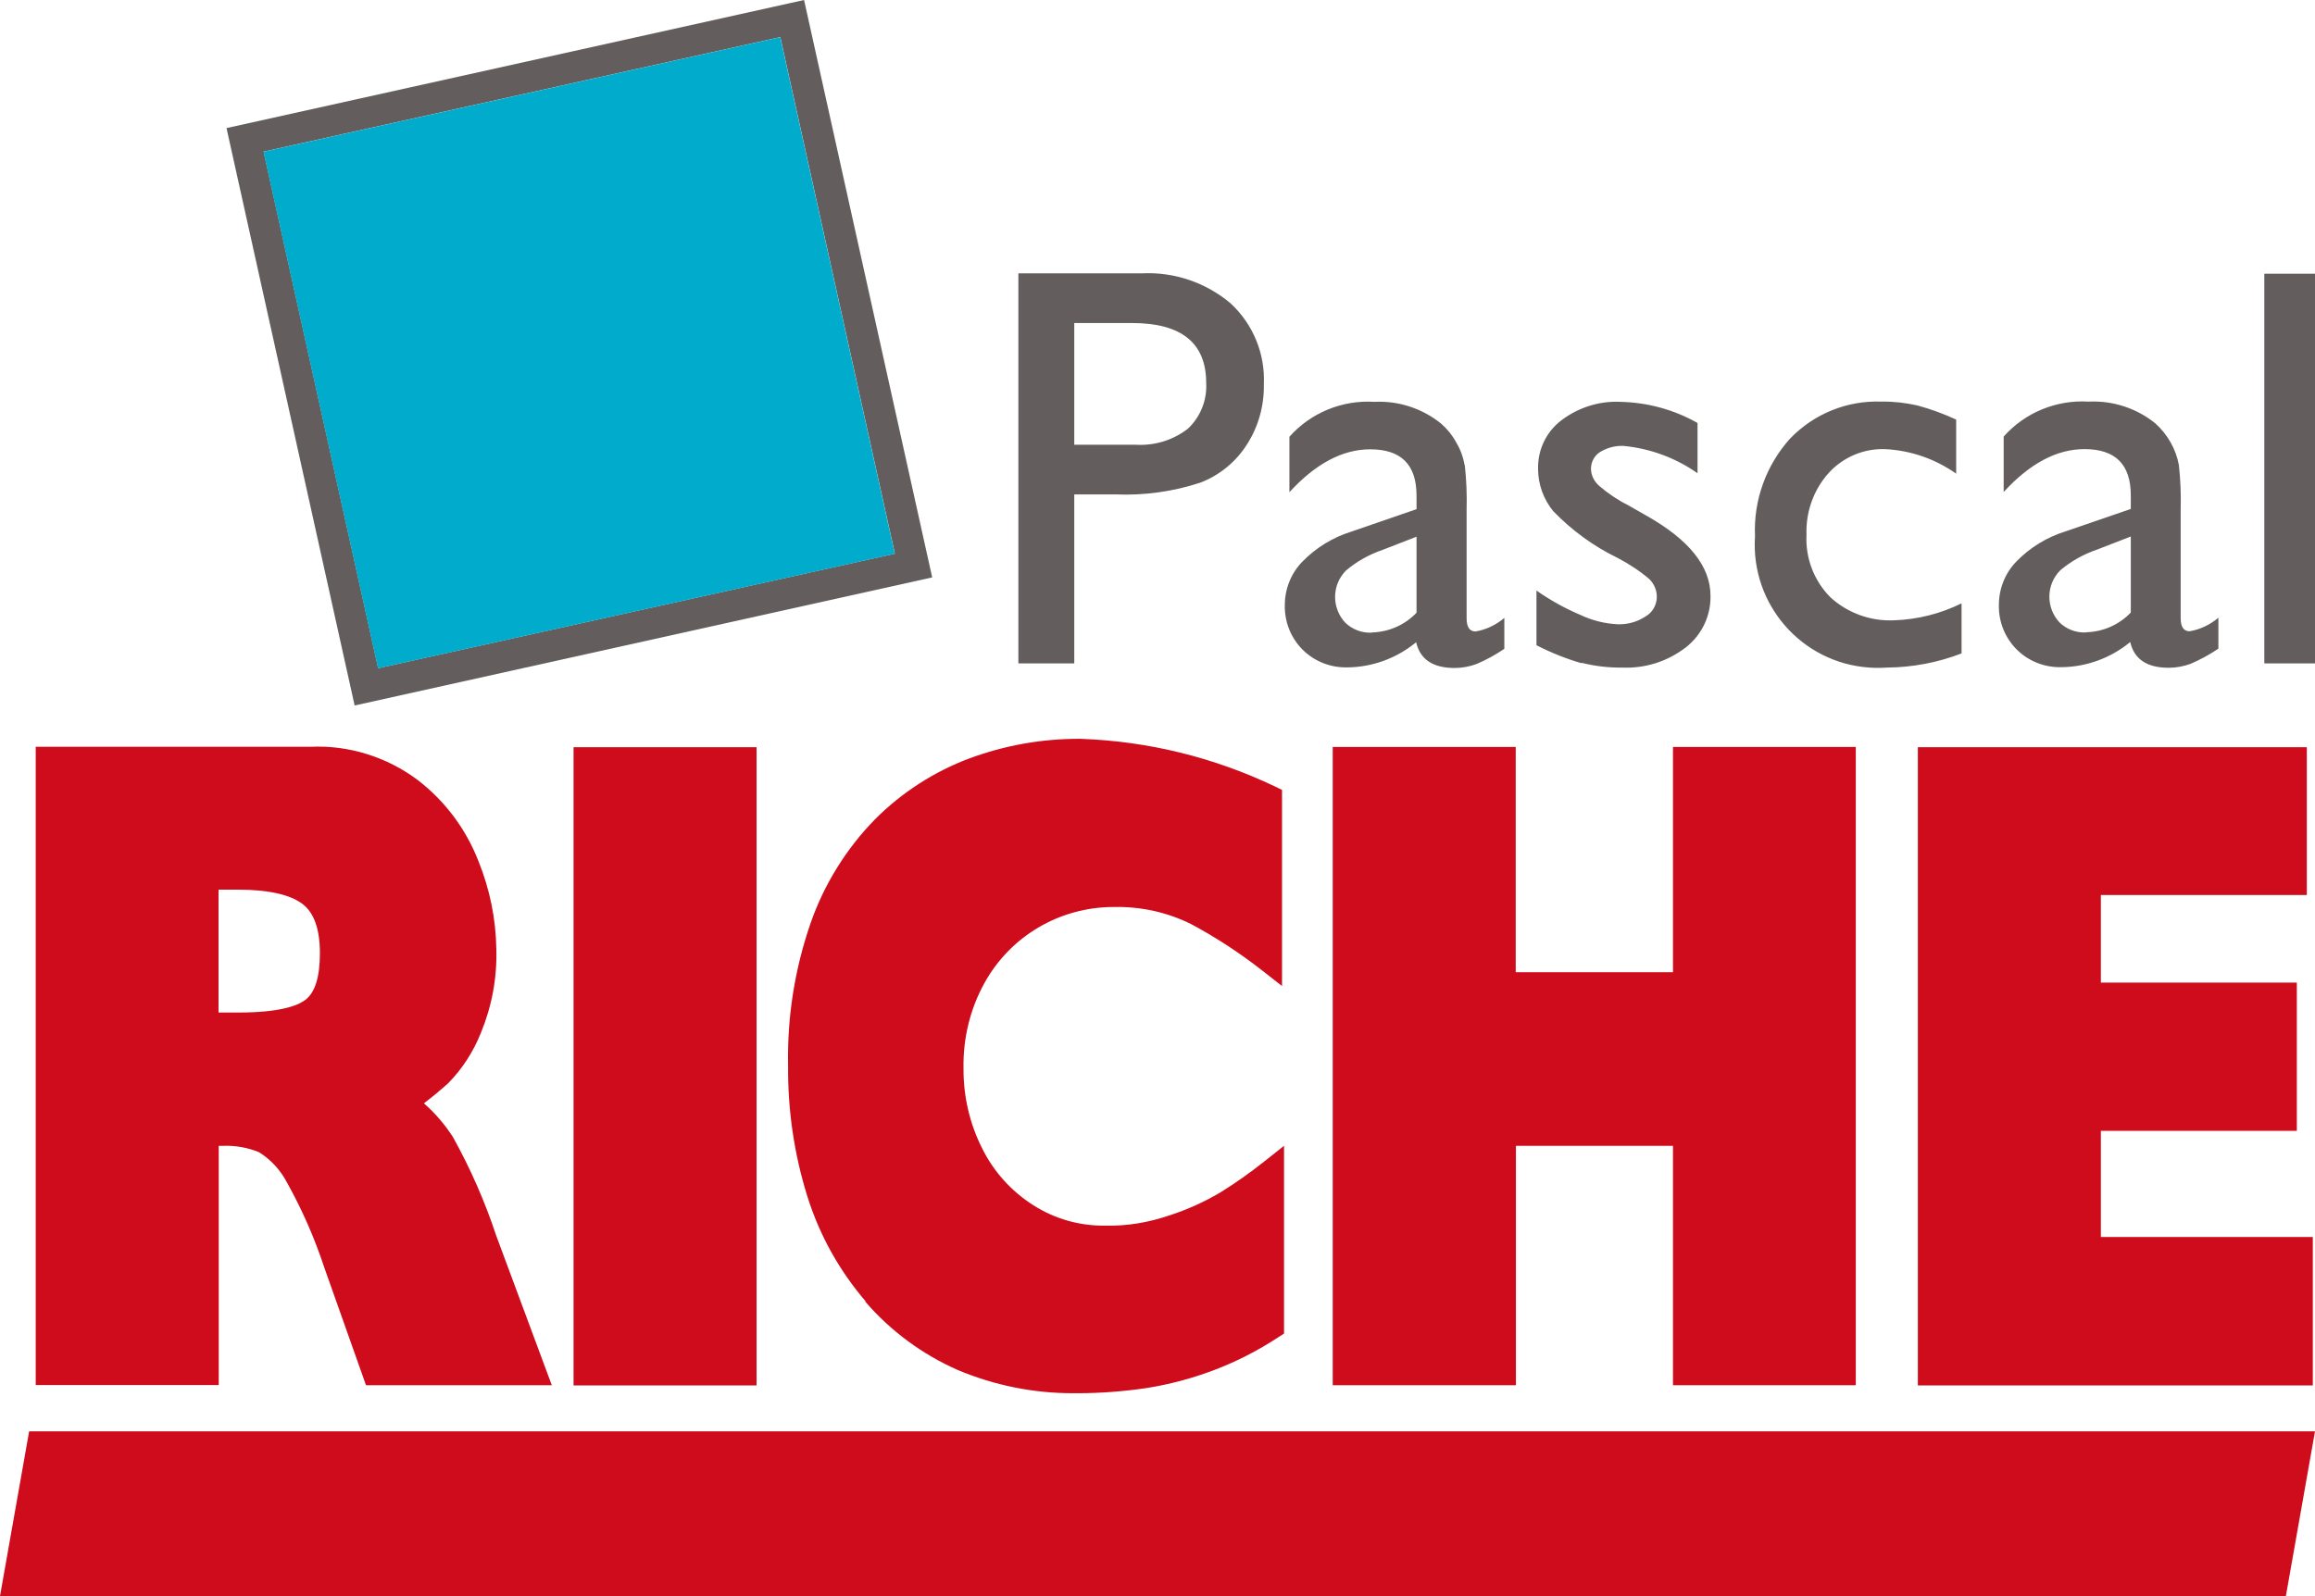 <?xml version="1.0" encoding="UTF-8"?>
<svg id="logo" xmlns="http://www.w3.org/2000/svg" width="116" height="80" viewBox="0 0 116 80">
  <g id="name">
    <path id="name-part2" d="m75.95,57.43h7.88v12h9.16v-31.99h-9.16v11.29h-7.88v-11.29h-9.17v31.99h9.18v-12Zm-32.6,7.8c1.26,1.47,2.87,2.66,4.65,3.44,1.84.77,3.78,1.16,5.76,1.16.08,0,.16,0,.24,0,1.13,0,2.32-.09,3.46-.26,1.14-.18,2.26-.48,3.35-.89,1.14-.43,2.23-.99,3.25-1.66l.28-.18v-9.41s-1.01.8-1.01.8c-.69.55-1.43,1.07-2.17,1.53-.81.48-1.67.87-2.57,1.16-1.03.35-2.12.54-3.2.51-1.3.02-2.55-.34-3.64-1.04-1.09-.7-1.97-1.68-2.54-2.84-.62-1.23-.94-2.6-.93-4-.03-1.5.33-2.99,1.06-4.3,1.3-2.34,3.77-3.79,6.46-3.79h.02c1.35-.03,2.7.27,3.89.87,1.23.66,2.42,1.44,3.52,2.3l1.01.79v-9.83l-.35-.17c-3.07-1.46-6.34-2.27-9.76-2.39-.02,0-.05,0-.07,0-1.88,0-3.72.33-5.48.98-1.77.66-3.41,1.72-4.74,3.06-1.43,1.46-2.55,3.26-3.22,5.19-.8,2.31-1.18,4.72-1.13,7.15-.02,2.22.3,4.42.96,6.54.61,1.95,1.6,3.73,2.93,5.28Zm72.54-3.23h-10.62v-5.32h9.82v-7.43h-9.82v-4.39h10.32v-7.41h-19.49v31.99h19.79v-7.43Zm-104.93-4.57h.24c.6-.02,1.22.09,1.78.32.59.37,1.07.89,1.4,1.52.76,1.36,1.39,2.8,1.88,4.29l2.08,5.87h9.31l-2.79-7.51c-.56-1.69-1.28-3.34-2.17-4.94-.41-.63-.89-1.19-1.45-1.68.41-.31.81-.64,1.21-1,.72-.73,1.27-1.59,1.65-2.54.55-1.34.81-2.75.77-4.18-.02-1.53-.33-3.02-.9-4.43-.62-1.59-1.66-2.99-3.02-4.04-1.55-1.17-3.48-1.77-5.38-1.68H1.79v31.99h9.17v-12Zm0-12.84h.94c1.53,0,2.63.24,3.26.72.58.44.87,1.27.87,2.47,0,1.2-.25,1.99-.75,2.35h0c-.38.28-1.27.62-3.35.62h-.98v-6.17Zm26.95-7.14h-9.17v31.99h9.17v-31.99ZM1.46,71.74l-1.46,8.26h114.54l1.46-8.26H1.46Z" fill="#ce0c1b"/>
    <path id="name-part1" d="m113.46,33.25h2.54V13.72h-2.54v19.52Zm-8.94-1.55c-.49.02-.97-.16-1.32-.5-.69-.74-.68-1.89.03-2.61.54-.46,1.17-.81,1.84-1.04l1.7-.66v3.81c-.59.62-1.4.97-2.25.99m4.66-8.38c-.15-.81-.57-1.54-1.18-2.09-.94-.76-2.13-1.15-3.34-1.09-1.61-.1-3.18.54-4.26,1.75v2.78c1.31-1.43,2.66-2.15,4.05-2.15,1.55,0,2.32.77,2.32,2.32v.68l-3.26,1.12c-.94.29-1.79.81-2.48,1.52-.56.58-.87,1.36-.87,2.17-.02.83.3,1.64.89,2.23.59.59,1.4.91,2.24.89,1.26-.01,2.48-.46,3.45-1.26.2.86.84,1.29,1.93,1.29.37,0,.75-.07,1.1-.2.49-.21.95-.46,1.39-.76v-1.55c-.41.35-.91.59-1.44.68-.3,0-.45-.22-.45-.66v-5.47c.02-.73-.01-1.47-.09-2.2m-14.25,7.78c-1.19.06-2.35-.36-3.22-1.16-.82-.83-1.25-1.97-1.19-3.13-.04-1.13.35-2.24,1.1-3.08.72-.8,1.75-1.24,2.82-1.21,1.29.06,2.53.49,3.58,1.23v-2.71c-.63-.29-1.28-.53-1.95-.71-.58-.13-1.18-.2-1.78-.19-1.73-.07-3.4.61-4.6,1.86-1.2,1.34-1.83,3.09-1.75,4.89-.23,3.4,2.33,6.35,5.73,6.58.29.02.58.02.88,0,1.28-.01,2.55-.25,3.74-.71v-2.51c-1.05.52-2.2.81-3.37.85m-15.67,2.13c.67.17,1.35.25,2.04.24,1.15.05,2.27-.31,3.18-1.01.8-.62,1.26-1.58,1.24-2.59,0-1.47-1.07-2.81-3.22-4.02l-.91-.52c-.52-.26-1.01-.59-1.45-.97-.25-.22-.4-.52-.41-.85,0-.34.17-.66.45-.84.36-.22.77-.33,1.19-.31,1.33.13,2.61.6,3.7,1.37v-2.52c-1.18-.67-2.51-1.03-3.87-1.06-1.07-.05-2.12.29-2.97.94-.75.58-1.17,1.47-1.15,2.42,0,.77.27,1.52.76,2.12.93.96,2.02,1.76,3.22,2.34.57.3,1.11.65,1.6,1.07.25.25.38.58.37.93-.02.39-.23.75-.57.94-.41.27-.88.4-1.37.39-.66-.03-1.3-.19-1.89-.47-.78-.33-1.51-.74-2.2-1.22v2.74c.72.37,1.47.67,2.25.9m-10.51-1.53c-.49.02-.97-.16-1.32-.5-.69-.74-.68-1.89.03-2.61.54-.46,1.17-.81,1.84-1.04l1.7-.66v3.81c-.59.62-1.4.97-2.25.99m4.66-8.38c-.07-.41-.21-.8-.43-1.16-.19-.35-.45-.67-.75-.93-.94-.76-2.13-1.15-3.34-1.09-1.61-.1-3.18.54-4.26,1.75v2.78c1.31-1.43,2.66-2.15,4.05-2.15,1.55,0,2.32.77,2.32,2.32v.68l-3.25,1.12c-.94.29-1.79.81-2.48,1.52-.56.58-.87,1.36-.87,2.17-.02.83.3,1.64.89,2.23.59.59,1.4.91,2.24.89,1.26-.01,2.48-.46,3.45-1.26.2.86.84,1.29,1.93,1.29.38,0,.75-.07,1.1-.2.49-.21.95-.46,1.39-.76v-1.55c-.41.35-.91.59-1.44.68-.3,0-.45-.22-.45-.66v-5.47c.02-.73-.01-1.47-.09-2.2m-12.96-4.13c.05.87-.29,1.71-.92,2.3-.75.58-1.68.86-2.63.8h-3.06v-6.1h2.89c2.48,0,3.72,1,3.72,3m-6.61,14.06v-8.47h2.07c1.44.06,2.88-.14,4.25-.59.96-.37,1.78-1.04,2.33-1.91.58-.9.87-1.95.85-3.02.07-1.53-.54-3.01-1.66-4.05-1.24-1.05-2.83-1.59-4.45-1.51h-6.19v19.55h2.81Z" fill="#635e5d"/>
  </g>
  <g id="symbol">
    <path id="symbol-part2" d="m40.29,0L11.35,6.42l6.42,28.94,28.94-6.42L40.29,0ZM13.21,7.6L39.1,1.86l5.74,25.89-25.89,5.74L13.21,7.6Z" fill="#635e5d"/>
    <rect id="symbol-part1" x="15.76" y="4.42" width="26.52" height="26.52" transform="translate(-3.14 6.7) rotate(-12.5)" fill="#00abcc"/>
  </g>
</svg>